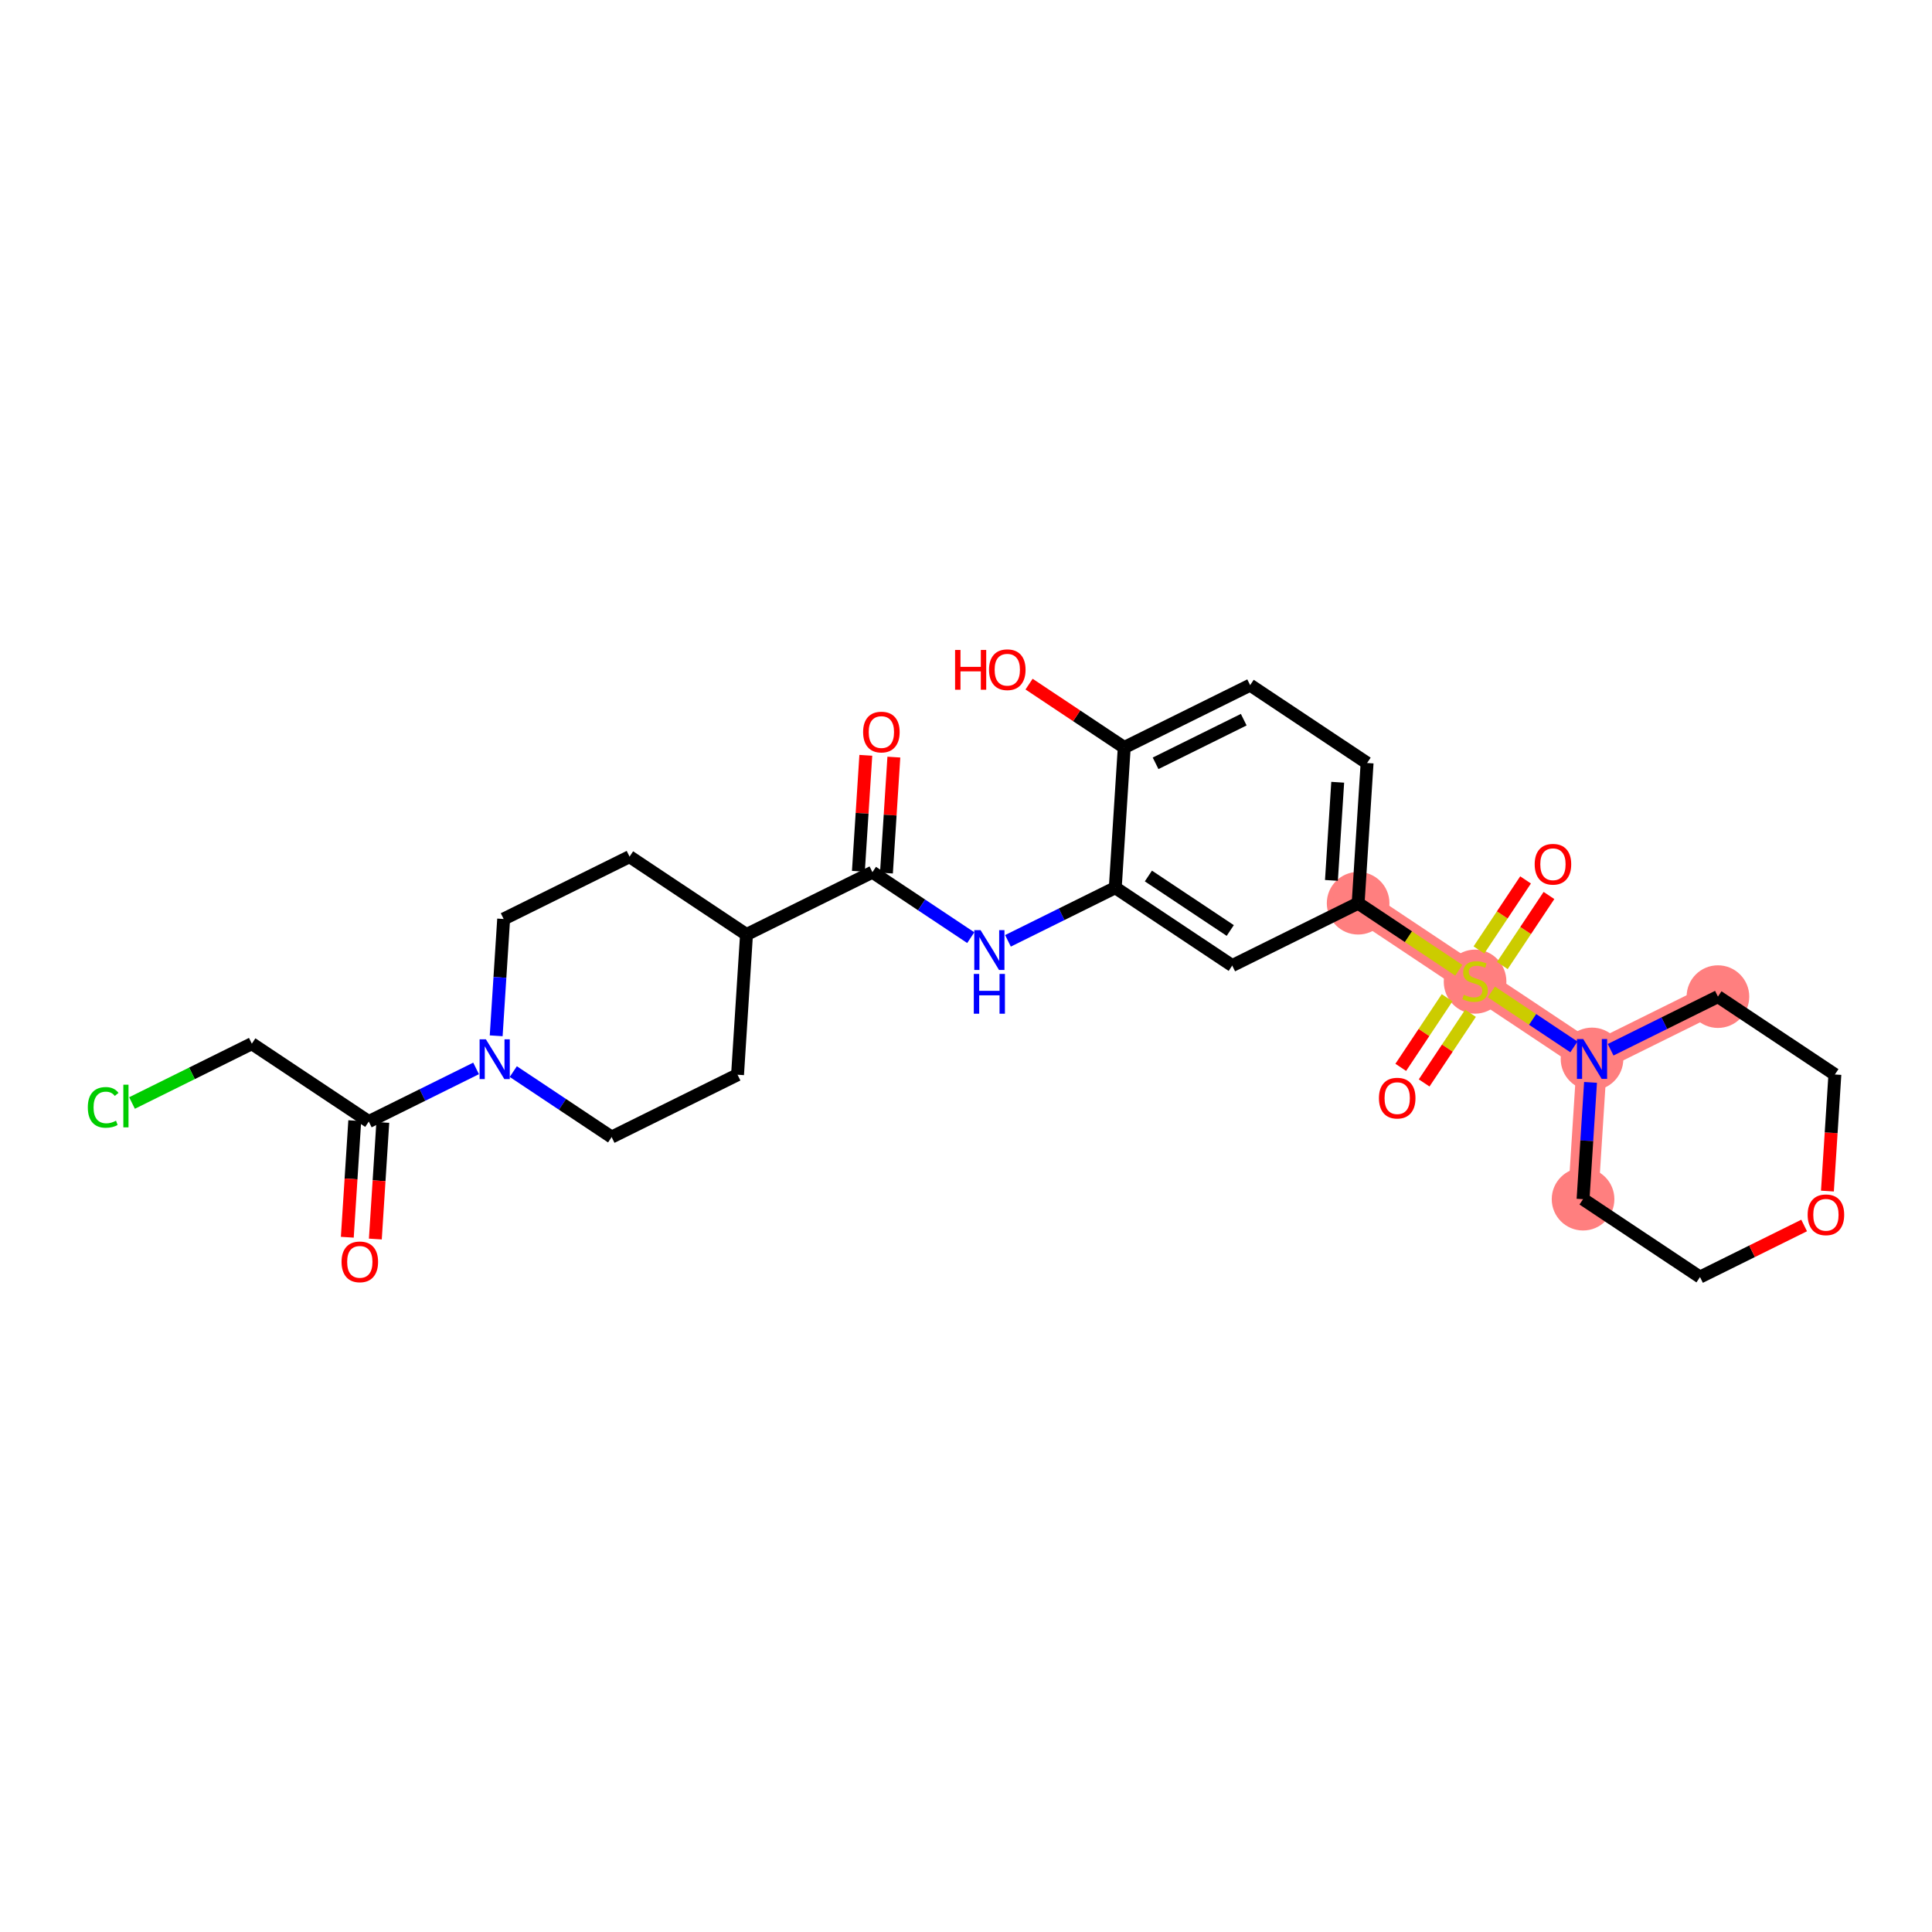 <?xml version='1.0' encoding='iso-8859-1'?>
<svg version='1.1' baseProfile='full'
              xmlns='http://www.w3.org/2000/svg'
                      xmlns:rdkit='http://www.rdkit.org/xml'
                      xmlns:xlink='http://www.w3.org/1999/xlink'
                  xml:space='preserve'
width='300px' height='300px' viewBox='0 0 300 300'>
<!-- END OF HEADER -->
<rect style='opacity:1.0;fill:#FFFFFF;stroke:none' width='300' height='300' x='0' y='0'> </rect>
<rect style='opacity:1.0;fill:#FFFFFF;stroke:none' width='300' height='300' x='0' y='0'> </rect>
<path d='M 210.89,140.253 L 229.049,152.344' style='fill:none;fill-rule:evenodd;stroke:#FF7F7F;stroke-width:4.7px;stroke-linecap:butt;stroke-linejoin:miter;stroke-opacity:1' />
<path d='M 229.049,152.344 L 247.209,164.436' style='fill:none;fill-rule:evenodd;stroke:#FF7F7F;stroke-width:4.7px;stroke-linecap:butt;stroke-linejoin:miter;stroke-opacity:1' />
<path d='M 247.209,164.436 L 245.817,186.208' style='fill:none;fill-rule:evenodd;stroke:#FF7F7F;stroke-width:4.7px;stroke-linecap:butt;stroke-linejoin:miter;stroke-opacity:1' />
<path d='M 247.209,164.436 L 266.76,154.755' style='fill:none;fill-rule:evenodd;stroke:#FF7F7F;stroke-width:4.7px;stroke-linecap:butt;stroke-linejoin:miter;stroke-opacity:1' />
<ellipse cx='210.89' cy='140.253' rx='4.363' ry='4.363'  style='fill:#FF7F7F;fill-rule:evenodd;stroke:#FF7F7F;stroke-width:1.0px;stroke-linecap:butt;stroke-linejoin:miter;stroke-opacity:1' />
<ellipse cx='229.049' cy='152.427' rx='4.363' ry='4.474'  style='fill:#FF7F7F;fill-rule:evenodd;stroke:#FF7F7F;stroke-width:1.0px;stroke-linecap:butt;stroke-linejoin:miter;stroke-opacity:1' />
<ellipse cx='247.209' cy='164.436' rx='4.363' ry='4.369'  style='fill:#FF7F7F;fill-rule:evenodd;stroke:#FF7F7F;stroke-width:1.0px;stroke-linecap:butt;stroke-linejoin:miter;stroke-opacity:1' />
<ellipse cx='245.817' cy='186.208' rx='4.363' ry='4.363'  style='fill:#FF7F7F;fill-rule:evenodd;stroke:#FF7F7F;stroke-width:1.0px;stroke-linecap:butt;stroke-linejoin:miter;stroke-opacity:1' />
<ellipse cx='266.76' cy='154.755' rx='4.363' ry='4.363'  style='fill:#FF7F7F;fill-rule:evenodd;stroke:#FF7F7F;stroke-width:1.0px;stroke-linecap:butt;stroke-linejoin:miter;stroke-opacity:1' />
<path class='bond-0 atom-0 atom-1' d='M 134.443,117.285 L 133.867,126.288' style='fill:none;fill-rule:evenodd;stroke:#FF0000;stroke-width:2.0px;stroke-linecap:butt;stroke-linejoin:miter;stroke-opacity:1' />
<path class='bond-0 atom-0 atom-1' d='M 133.867,126.288 L 133.291,135.292' style='fill:none;fill-rule:evenodd;stroke:#000000;stroke-width:2.0px;stroke-linecap:butt;stroke-linejoin:miter;stroke-opacity:1' />
<path class='bond-0 atom-0 atom-1' d='M 138.797,117.563 L 138.222,126.567' style='fill:none;fill-rule:evenodd;stroke:#FF0000;stroke-width:2.0px;stroke-linecap:butt;stroke-linejoin:miter;stroke-opacity:1' />
<path class='bond-0 atom-0 atom-1' d='M 138.222,126.567 L 137.646,135.57' style='fill:none;fill-rule:evenodd;stroke:#000000;stroke-width:2.0px;stroke-linecap:butt;stroke-linejoin:miter;stroke-opacity:1' />
<path class='bond-1 atom-1 atom-2' d='M 135.469,135.431 L 143.104,140.515' style='fill:none;fill-rule:evenodd;stroke:#000000;stroke-width:2.0px;stroke-linecap:butt;stroke-linejoin:miter;stroke-opacity:1' />
<path class='bond-1 atom-1 atom-2' d='M 143.104,140.515 L 150.74,145.599' style='fill:none;fill-rule:evenodd;stroke:#0000FF;stroke-width:2.0px;stroke-linecap:butt;stroke-linejoin:miter;stroke-opacity:1' />
<path class='bond-18 atom-1 atom-19' d='M 135.469,135.431 L 115.917,145.112' style='fill:none;fill-rule:evenodd;stroke:#000000;stroke-width:2.0px;stroke-linecap:butt;stroke-linejoin:miter;stroke-opacity:1' />
<path class='bond-2 atom-2 atom-3' d='M 156.517,146.092 L 164.848,141.967' style='fill:none;fill-rule:evenodd;stroke:#0000FF;stroke-width:2.0px;stroke-linecap:butt;stroke-linejoin:miter;stroke-opacity:1' />
<path class='bond-2 atom-2 atom-3' d='M 164.848,141.967 L 173.179,137.842' style='fill:none;fill-rule:evenodd;stroke:#000000;stroke-width:2.0px;stroke-linecap:butt;stroke-linejoin:miter;stroke-opacity:1' />
<path class='bond-3 atom-3 atom-4' d='M 173.179,137.842 L 191.339,149.933' style='fill:none;fill-rule:evenodd;stroke:#000000;stroke-width:2.0px;stroke-linecap:butt;stroke-linejoin:miter;stroke-opacity:1' />
<path class='bond-3 atom-3 atom-4' d='M 178.322,136.024 L 191.033,144.488' style='fill:none;fill-rule:evenodd;stroke:#000000;stroke-width:2.0px;stroke-linecap:butt;stroke-linejoin:miter;stroke-opacity:1' />
<path class='bond-28 atom-17 atom-3' d='M 174.571,116.069 L 173.179,137.842' style='fill:none;fill-rule:evenodd;stroke:#000000;stroke-width:2.0px;stroke-linecap:butt;stroke-linejoin:miter;stroke-opacity:1' />
<path class='bond-4 atom-4 atom-5' d='M 191.339,149.933 L 210.89,140.253' style='fill:none;fill-rule:evenodd;stroke:#000000;stroke-width:2.0px;stroke-linecap:butt;stroke-linejoin:miter;stroke-opacity:1' />
<path class='bond-5 atom-5 atom-6' d='M 210.89,140.253 L 218.706,145.457' style='fill:none;fill-rule:evenodd;stroke:#000000;stroke-width:2.0px;stroke-linecap:butt;stroke-linejoin:miter;stroke-opacity:1' />
<path class='bond-5 atom-5 atom-6' d='M 218.706,145.457 L 226.523,150.662' style='fill:none;fill-rule:evenodd;stroke:#CCCC00;stroke-width:2.0px;stroke-linecap:butt;stroke-linejoin:miter;stroke-opacity:1' />
<path class='bond-14 atom-5 atom-15' d='M 210.89,140.253 L 212.282,118.48' style='fill:none;fill-rule:evenodd;stroke:#000000;stroke-width:2.0px;stroke-linecap:butt;stroke-linejoin:miter;stroke-opacity:1' />
<path class='bond-14 atom-5 atom-15' d='M 206.744,136.708 L 207.719,121.468' style='fill:none;fill-rule:evenodd;stroke:#000000;stroke-width:2.0px;stroke-linecap:butt;stroke-linejoin:miter;stroke-opacity:1' />
<path class='bond-6 atom-6 atom-7' d='M 224.709,154.927 L 221.109,160.333' style='fill:none;fill-rule:evenodd;stroke:#CCCC00;stroke-width:2.0px;stroke-linecap:butt;stroke-linejoin:miter;stroke-opacity:1' />
<path class='bond-6 atom-6 atom-7' d='M 221.109,160.333 L 217.509,165.739' style='fill:none;fill-rule:evenodd;stroke:#FF0000;stroke-width:2.0px;stroke-linecap:butt;stroke-linejoin:miter;stroke-opacity:1' />
<path class='bond-6 atom-6 atom-7' d='M 228.341,157.345 L 224.741,162.751' style='fill:none;fill-rule:evenodd;stroke:#CCCC00;stroke-width:2.0px;stroke-linecap:butt;stroke-linejoin:miter;stroke-opacity:1' />
<path class='bond-6 atom-6 atom-7' d='M 224.741,162.751 L 221.141,168.157' style='fill:none;fill-rule:evenodd;stroke:#FF0000;stroke-width:2.0px;stroke-linecap:butt;stroke-linejoin:miter;stroke-opacity:1' />
<path class='bond-7 atom-6 atom-8' d='M 233.28,149.927 L 236.901,144.489' style='fill:none;fill-rule:evenodd;stroke:#CCCC00;stroke-width:2.0px;stroke-linecap:butt;stroke-linejoin:miter;stroke-opacity:1' />
<path class='bond-7 atom-6 atom-8' d='M 236.901,144.489 L 240.522,139.051' style='fill:none;fill-rule:evenodd;stroke:#FF0000;stroke-width:2.0px;stroke-linecap:butt;stroke-linejoin:miter;stroke-opacity:1' />
<path class='bond-7 atom-6 atom-8' d='M 229.648,147.509 L 233.269,142.071' style='fill:none;fill-rule:evenodd;stroke:#CCCC00;stroke-width:2.0px;stroke-linecap:butt;stroke-linejoin:miter;stroke-opacity:1' />
<path class='bond-7 atom-6 atom-8' d='M 233.269,142.071 L 236.89,136.632' style='fill:none;fill-rule:evenodd;stroke:#FF0000;stroke-width:2.0px;stroke-linecap:butt;stroke-linejoin:miter;stroke-opacity:1' />
<path class='bond-8 atom-6 atom-9' d='M 231.576,154.026 L 237.986,158.295' style='fill:none;fill-rule:evenodd;stroke:#CCCC00;stroke-width:2.0px;stroke-linecap:butt;stroke-linejoin:miter;stroke-opacity:1' />
<path class='bond-8 atom-6 atom-9' d='M 237.986,158.295 L 244.396,162.563' style='fill:none;fill-rule:evenodd;stroke:#0000FF;stroke-width:2.0px;stroke-linecap:butt;stroke-linejoin:miter;stroke-opacity:1' />
<path class='bond-9 atom-9 atom-10' d='M 246.976,168.07 L 246.397,177.139' style='fill:none;fill-rule:evenodd;stroke:#0000FF;stroke-width:2.0px;stroke-linecap:butt;stroke-linejoin:miter;stroke-opacity:1' />
<path class='bond-9 atom-9 atom-10' d='M 246.397,177.139 L 245.817,186.208' style='fill:none;fill-rule:evenodd;stroke:#000000;stroke-width:2.0px;stroke-linecap:butt;stroke-linejoin:miter;stroke-opacity:1' />
<path class='bond-30 atom-14 atom-9' d='M 266.76,154.755 L 258.429,158.88' style='fill:none;fill-rule:evenodd;stroke:#000000;stroke-width:2.0px;stroke-linecap:butt;stroke-linejoin:miter;stroke-opacity:1' />
<path class='bond-30 atom-14 atom-9' d='M 258.429,158.88 L 250.097,163.005' style='fill:none;fill-rule:evenodd;stroke:#0000FF;stroke-width:2.0px;stroke-linecap:butt;stroke-linejoin:miter;stroke-opacity:1' />
<path class='bond-10 atom-10 atom-11' d='M 245.817,186.208 L 263.976,198.299' style='fill:none;fill-rule:evenodd;stroke:#000000;stroke-width:2.0px;stroke-linecap:butt;stroke-linejoin:miter;stroke-opacity:1' />
<path class='bond-11 atom-11 atom-12' d='M 263.976,198.299 L 272.061,194.296' style='fill:none;fill-rule:evenodd;stroke:#000000;stroke-width:2.0px;stroke-linecap:butt;stroke-linejoin:miter;stroke-opacity:1' />
<path class='bond-11 atom-11 atom-12' d='M 272.061,194.296 L 280.146,190.293' style='fill:none;fill-rule:evenodd;stroke:#FF0000;stroke-width:2.0px;stroke-linecap:butt;stroke-linejoin:miter;stroke-opacity:1' />
<path class='bond-12 atom-12 atom-13' d='M 283.762,184.949 L 284.341,175.898' style='fill:none;fill-rule:evenodd;stroke:#FF0000;stroke-width:2.0px;stroke-linecap:butt;stroke-linejoin:miter;stroke-opacity:1' />
<path class='bond-12 atom-12 atom-13' d='M 284.341,175.898 L 284.919,166.846' style='fill:none;fill-rule:evenodd;stroke:#000000;stroke-width:2.0px;stroke-linecap:butt;stroke-linejoin:miter;stroke-opacity:1' />
<path class='bond-13 atom-13 atom-14' d='M 284.919,166.846 L 266.76,154.755' style='fill:none;fill-rule:evenodd;stroke:#000000;stroke-width:2.0px;stroke-linecap:butt;stroke-linejoin:miter;stroke-opacity:1' />
<path class='bond-15 atom-15 atom-16' d='M 212.282,118.48 L 194.122,106.389' style='fill:none;fill-rule:evenodd;stroke:#000000;stroke-width:2.0px;stroke-linecap:butt;stroke-linejoin:miter;stroke-opacity:1' />
<path class='bond-16 atom-16 atom-17' d='M 194.122,106.389 L 174.571,116.069' style='fill:none;fill-rule:evenodd;stroke:#000000;stroke-width:2.0px;stroke-linecap:butt;stroke-linejoin:miter;stroke-opacity:1' />
<path class='bond-16 atom-16 atom-17' d='M 193.126,111.751 L 179.44,118.528' style='fill:none;fill-rule:evenodd;stroke:#000000;stroke-width:2.0px;stroke-linecap:butt;stroke-linejoin:miter;stroke-opacity:1' />
<path class='bond-17 atom-17 atom-18' d='M 174.571,116.069 L 167.182,111.15' style='fill:none;fill-rule:evenodd;stroke:#000000;stroke-width:2.0px;stroke-linecap:butt;stroke-linejoin:miter;stroke-opacity:1' />
<path class='bond-17 atom-17 atom-18' d='M 167.182,111.15 L 159.793,106.23' style='fill:none;fill-rule:evenodd;stroke:#FF0000;stroke-width:2.0px;stroke-linecap:butt;stroke-linejoin:miter;stroke-opacity:1' />
<path class='bond-19 atom-19 atom-20' d='M 115.917,145.112 L 97.758,133.02' style='fill:none;fill-rule:evenodd;stroke:#000000;stroke-width:2.0px;stroke-linecap:butt;stroke-linejoin:miter;stroke-opacity:1' />
<path class='bond-29 atom-28 atom-19' d='M 114.526,166.884 L 115.917,145.112' style='fill:none;fill-rule:evenodd;stroke:#000000;stroke-width:2.0px;stroke-linecap:butt;stroke-linejoin:miter;stroke-opacity:1' />
<path class='bond-20 atom-20 atom-21' d='M 97.758,133.02 L 78.207,142.701' style='fill:none;fill-rule:evenodd;stroke:#000000;stroke-width:2.0px;stroke-linecap:butt;stroke-linejoin:miter;stroke-opacity:1' />
<path class='bond-21 atom-21 atom-22' d='M 78.207,142.701 L 77.627,151.77' style='fill:none;fill-rule:evenodd;stroke:#000000;stroke-width:2.0px;stroke-linecap:butt;stroke-linejoin:miter;stroke-opacity:1' />
<path class='bond-21 atom-21 atom-22' d='M 77.627,151.77 L 77.047,160.838' style='fill:none;fill-rule:evenodd;stroke:#0000FF;stroke-width:2.0px;stroke-linecap:butt;stroke-linejoin:miter;stroke-opacity:1' />
<path class='bond-22 atom-22 atom-23' d='M 73.926,165.903 L 65.595,170.029' style='fill:none;fill-rule:evenodd;stroke:#0000FF;stroke-width:2.0px;stroke-linecap:butt;stroke-linejoin:miter;stroke-opacity:1' />
<path class='bond-22 atom-22 atom-23' d='M 65.595,170.029 L 57.264,174.154' style='fill:none;fill-rule:evenodd;stroke:#000000;stroke-width:2.0px;stroke-linecap:butt;stroke-linejoin:miter;stroke-opacity:1' />
<path class='bond-26 atom-22 atom-27' d='M 79.704,166.396 L 87.339,171.481' style='fill:none;fill-rule:evenodd;stroke:#0000FF;stroke-width:2.0px;stroke-linecap:butt;stroke-linejoin:miter;stroke-opacity:1' />
<path class='bond-26 atom-22 atom-27' d='M 87.339,171.481 L 94.974,176.565' style='fill:none;fill-rule:evenodd;stroke:#000000;stroke-width:2.0px;stroke-linecap:butt;stroke-linejoin:miter;stroke-opacity:1' />
<path class='bond-23 atom-23 atom-24' d='M 55.087,174.015 L 54.508,183.066' style='fill:none;fill-rule:evenodd;stroke:#000000;stroke-width:2.0px;stroke-linecap:butt;stroke-linejoin:miter;stroke-opacity:1' />
<path class='bond-23 atom-23 atom-24' d='M 54.508,183.066 L 53.929,192.117' style='fill:none;fill-rule:evenodd;stroke:#FF0000;stroke-width:2.0px;stroke-linecap:butt;stroke-linejoin:miter;stroke-opacity:1' />
<path class='bond-23 atom-23 atom-24' d='M 59.441,174.293 L 58.862,183.344' style='fill:none;fill-rule:evenodd;stroke:#000000;stroke-width:2.0px;stroke-linecap:butt;stroke-linejoin:miter;stroke-opacity:1' />
<path class='bond-23 atom-23 atom-24' d='M 58.862,183.344 L 58.284,192.396' style='fill:none;fill-rule:evenodd;stroke:#FF0000;stroke-width:2.0px;stroke-linecap:butt;stroke-linejoin:miter;stroke-opacity:1' />
<path class='bond-24 atom-23 atom-25' d='M 57.264,174.154 L 39.104,162.062' style='fill:none;fill-rule:evenodd;stroke:#000000;stroke-width:2.0px;stroke-linecap:butt;stroke-linejoin:miter;stroke-opacity:1' />
<path class='bond-25 atom-25 atom-26' d='M 39.104,162.062 L 29.802,166.668' style='fill:none;fill-rule:evenodd;stroke:#000000;stroke-width:2.0px;stroke-linecap:butt;stroke-linejoin:miter;stroke-opacity:1' />
<path class='bond-25 atom-25 atom-26' d='M 29.802,166.668 L 20.5,171.274' style='fill:none;fill-rule:evenodd;stroke:#00CC00;stroke-width:2.0px;stroke-linecap:butt;stroke-linejoin:miter;stroke-opacity:1' />
<path class='bond-27 atom-27 atom-28' d='M 94.974,176.565 L 114.526,166.884' style='fill:none;fill-rule:evenodd;stroke:#000000;stroke-width:2.0px;stroke-linecap:butt;stroke-linejoin:miter;stroke-opacity:1' />
<path  class='atom-0' d='M 134.024 113.676
Q 134.024 112.193, 134.757 111.364
Q 135.49 110.535, 136.861 110.535
Q 138.231 110.535, 138.964 111.364
Q 139.697 112.193, 139.697 113.676
Q 139.697 115.177, 138.955 116.032
Q 138.213 116.879, 136.861 116.879
Q 135.499 116.879, 134.757 116.032
Q 134.024 115.186, 134.024 113.676
M 136.861 116.181
Q 137.803 116.181, 138.309 115.552
Q 138.824 114.915, 138.824 113.676
Q 138.824 112.463, 138.309 111.852
Q 137.803 111.233, 136.861 111.233
Q 135.918 111.233, 135.403 111.844
Q 134.897 112.454, 134.897 113.676
Q 134.897 114.924, 135.403 115.552
Q 135.918 116.181, 136.861 116.181
' fill='#FF0000'/>
<path  class='atom-2' d='M 152.262 144.433
L 154.287 147.706
Q 154.488 148.029, 154.811 148.613
Q 155.133 149.198, 155.151 149.233
L 155.151 144.433
L 155.971 144.433
L 155.971 150.612
L 155.125 150.612
L 152.952 147.034
Q 152.699 146.615, 152.428 146.135
Q 152.166 145.655, 152.088 145.507
L 152.088 150.612
L 151.285 150.612
L 151.285 144.433
L 152.262 144.433
' fill='#0000FF'/>
<path  class='atom-2' d='M 151.211 151.23
L 152.049 151.23
L 152.049 153.856
L 155.208 153.856
L 155.208 151.23
L 156.045 151.23
L 156.045 157.408
L 155.208 157.408
L 155.208 154.554
L 152.049 154.554
L 152.049 157.408
L 151.211 157.408
L 151.211 151.23
' fill='#0000FF'/>
<path  class='atom-6' d='M 227.304 154.465
Q 227.374 154.491, 227.662 154.613
Q 227.95 154.735, 228.264 154.814
Q 228.587 154.884, 228.901 154.884
Q 229.486 154.884, 229.826 154.604
Q 230.166 154.316, 230.166 153.819
Q 230.166 153.479, 229.992 153.269
Q 229.826 153.06, 229.564 152.946
Q 229.302 152.833, 228.866 152.702
Q 228.316 152.536, 227.985 152.379
Q 227.662 152.222, 227.426 151.89
Q 227.199 151.559, 227.199 151
Q 227.199 150.223, 227.723 149.744
Q 228.255 149.264, 229.302 149.264
Q 230.018 149.264, 230.83 149.604
L 230.629 150.276
Q 229.887 149.97, 229.329 149.97
Q 228.726 149.97, 228.395 150.223
Q 228.063 150.468, 228.072 150.895
Q 228.072 151.227, 228.238 151.428
Q 228.412 151.628, 228.657 151.742
Q 228.91 151.855, 229.329 151.986
Q 229.887 152.161, 230.219 152.335
Q 230.55 152.51, 230.786 152.868
Q 231.03 153.217, 231.03 153.819
Q 231.03 154.674, 230.454 155.137
Q 229.887 155.59, 228.936 155.59
Q 228.386 155.59, 227.967 155.468
Q 227.557 155.355, 227.068 155.154
L 227.304 154.465
' fill='#CCCC00'/>
<path  class='atom-7' d='M 214.122 170.521
Q 214.122 169.037, 214.855 168.208
Q 215.588 167.379, 216.958 167.379
Q 218.328 167.379, 219.061 168.208
Q 219.794 169.037, 219.794 170.521
Q 219.794 172.022, 219.052 172.877
Q 218.31 173.724, 216.958 173.724
Q 215.596 173.724, 214.855 172.877
Q 214.122 172.031, 214.122 170.521
M 216.958 173.025
Q 217.9 173.025, 218.406 172.397
Q 218.921 171.76, 218.921 170.521
Q 218.921 169.308, 218.406 168.697
Q 217.9 168.077, 216.958 168.077
Q 216.015 168.077, 215.5 168.688
Q 214.994 169.299, 214.994 170.521
Q 214.994 171.769, 215.5 172.397
Q 216.015 173.025, 216.958 173.025
' fill='#FF0000'/>
<path  class='atom-8' d='M 238.305 134.202
Q 238.305 132.719, 239.038 131.89
Q 239.771 131.061, 241.141 131.061
Q 242.511 131.061, 243.244 131.89
Q 243.977 132.719, 243.977 134.202
Q 243.977 135.703, 243.235 136.558
Q 242.494 137.405, 241.141 137.405
Q 239.78 137.405, 239.038 136.558
Q 238.305 135.712, 238.305 134.202
M 241.141 136.707
Q 242.083 136.707, 242.589 136.078
Q 243.104 135.441, 243.104 134.202
Q 243.104 132.989, 242.589 132.378
Q 242.083 131.759, 241.141 131.759
Q 240.198 131.759, 239.684 132.37
Q 239.177 132.98, 239.177 134.202
Q 239.177 135.45, 239.684 136.078
Q 240.198 136.707, 241.141 136.707
' fill='#FF0000'/>
<path  class='atom-9' d='M 245.843 161.346
L 247.868 164.619
Q 248.068 164.942, 248.391 165.526
Q 248.714 166.111, 248.732 166.146
L 248.732 161.346
L 249.552 161.346
L 249.552 167.525
L 248.705 167.525
L 246.532 163.947
Q 246.279 163.528, 246.009 163.048
Q 245.747 162.568, 245.668 162.42
L 245.668 167.525
L 244.866 167.525
L 244.866 161.346
L 245.843 161.346
' fill='#0000FF'/>
<path  class='atom-12' d='M 280.691 188.636
Q 280.691 187.153, 281.424 186.324
Q 282.157 185.494, 283.527 185.494
Q 284.898 185.494, 285.631 186.324
Q 286.364 187.153, 286.364 188.636
Q 286.364 190.137, 285.622 190.992
Q 284.88 191.839, 283.527 191.839
Q 282.166 191.839, 281.424 190.992
Q 280.691 190.146, 280.691 188.636
M 283.527 191.141
Q 284.47 191.141, 284.976 190.512
Q 285.491 189.875, 285.491 188.636
Q 285.491 187.423, 284.976 186.812
Q 284.47 186.193, 283.527 186.193
Q 282.585 186.193, 282.07 186.803
Q 281.564 187.414, 281.564 188.636
Q 281.564 189.884, 282.07 190.512
Q 282.585 191.141, 283.527 191.141
' fill='#FF0000'/>
<path  class='atom-18' d='M 148.305 100.924
L 149.143 100.924
L 149.143 103.55
L 152.302 103.55
L 152.302 100.924
L 153.139 100.924
L 153.139 107.102
L 152.302 107.102
L 152.302 104.248
L 149.143 104.248
L 149.143 107.102
L 148.305 107.102
L 148.305 100.924
' fill='#FF0000'/>
<path  class='atom-18' d='M 153.576 103.995
Q 153.576 102.512, 154.309 101.683
Q 155.042 100.854, 156.412 100.854
Q 157.782 100.854, 158.515 101.683
Q 159.248 102.512, 159.248 103.995
Q 159.248 105.496, 158.506 106.352
Q 157.764 107.198, 156.412 107.198
Q 155.05 107.198, 154.309 106.352
Q 153.576 105.505, 153.576 103.995
M 156.412 106.5
Q 157.354 106.5, 157.86 105.872
Q 158.375 105.235, 158.375 103.995
Q 158.375 102.782, 157.86 102.172
Q 157.354 101.552, 156.412 101.552
Q 155.469 101.552, 154.954 102.163
Q 154.448 102.774, 154.448 103.995
Q 154.448 105.243, 154.954 105.872
Q 155.469 106.5, 156.412 106.5
' fill='#FF0000'/>
<path  class='atom-22' d='M 75.449 161.384
L 77.474 164.656
Q 77.674 164.979, 77.997 165.564
Q 78.32 166.149, 78.338 166.184
L 78.338 161.384
L 79.158 161.384
L 79.158 167.562
L 78.312 167.562
L 76.139 163.984
Q 75.885 163.566, 75.615 163.086
Q 75.353 162.606, 75.275 162.457
L 75.275 167.562
L 74.472 167.562
L 74.472 161.384
L 75.449 161.384
' fill='#0000FF'/>
<path  class='atom-24' d='M 53.036 195.943
Q 53.036 194.46, 53.769 193.631
Q 54.502 192.802, 55.872 192.802
Q 57.242 192.802, 57.975 193.631
Q 58.708 194.46, 58.708 195.943
Q 58.708 197.444, 57.966 198.3
Q 57.224 199.146, 55.872 199.146
Q 54.51 199.146, 53.769 198.3
Q 53.036 197.453, 53.036 195.943
M 55.872 198.448
Q 56.814 198.448, 57.32 197.82
Q 57.835 197.183, 57.835 195.943
Q 57.835 194.73, 57.32 194.12
Q 56.814 193.5, 55.872 193.5
Q 54.929 193.5, 54.414 194.111
Q 53.908 194.722, 53.908 195.943
Q 53.908 197.191, 54.414 197.82
Q 54.929 198.448, 55.872 198.448
' fill='#FF0000'/>
<path  class='atom-26' d='M 13.636 171.957
Q 13.636 170.421, 14.352 169.618
Q 15.076 168.806, 16.446 168.806
Q 17.72 168.806, 18.401 169.705
L 17.825 170.177
Q 17.328 169.522, 16.446 169.522
Q 15.513 169.522, 15.015 170.15
Q 14.527 170.77, 14.527 171.957
Q 14.527 173.179, 15.033 173.807
Q 15.547 174.435, 16.542 174.435
Q 17.223 174.435, 18.017 174.025
L 18.262 174.68
Q 17.939 174.889, 17.45 175.011
Q 16.961 175.133, 16.42 175.133
Q 15.076 175.133, 14.352 174.313
Q 13.636 173.493, 13.636 171.957
' fill='#00CC00'/>
<path  class='atom-26' d='M 19.152 168.431
L 19.954 168.431
L 19.954 175.055
L 19.152 175.055
L 19.152 168.431
' fill='#00CC00'/>
</svg>
